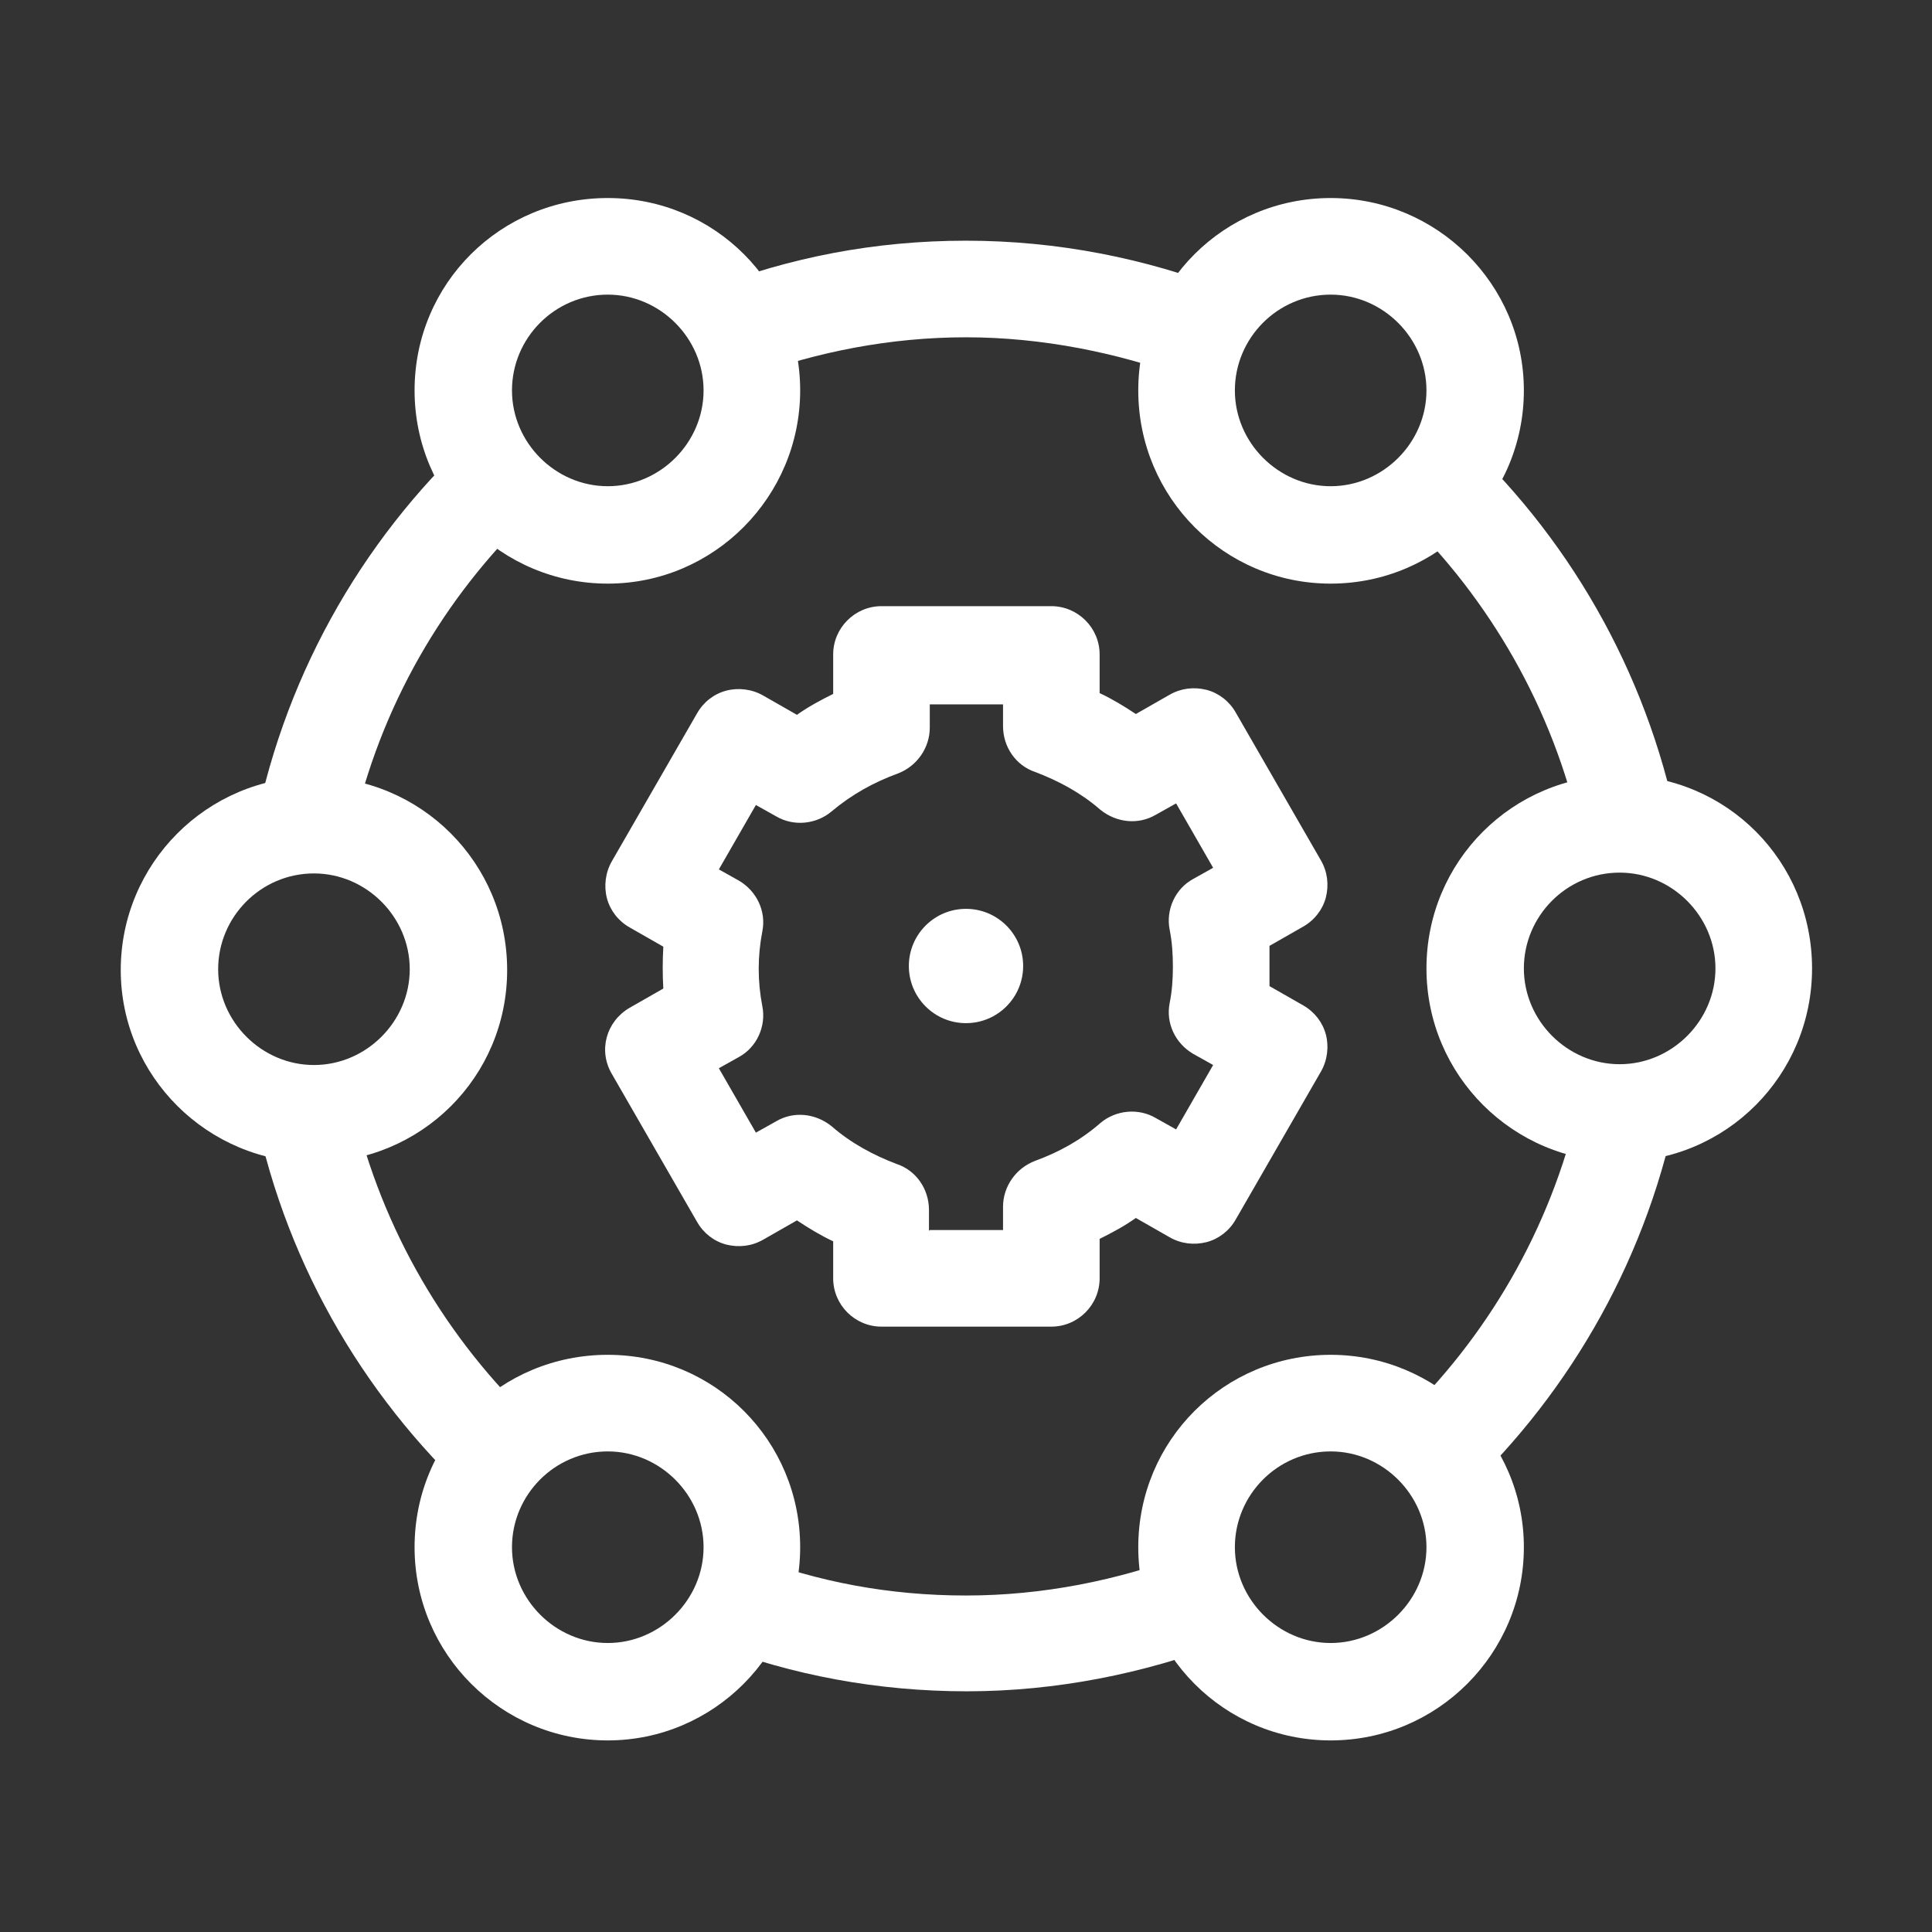 <?xml version="1.0" encoding="UTF-8"?>
<svg id="OUTLINE" xmlns="http://www.w3.org/2000/svg" viewBox="0 0 24 24">
  <rect x="0" y="0" width="24" height="24" fill="#333333" stroke="none"/>
  <defs>
    <style>
      .cls-1 {
        fill: #fff;
      }
    </style>
  </defs>
  <path class="cls-1" d="m3.9,14.44c-1.32,0-2.4-1.07-2.4-2.39s1.07-2.4,2.4-2.4,2.4,1.07,2.4,2.4-1.07,2.39-2.4,2.39Zm0-3.59c-.66,0-1.19.54-1.19,1.19s.54,1.19,1.19,1.19,1.19-.54,1.19-1.19-.54-1.19-1.19-1.19Z"/>
  <path class="cls-1" d="m20.12,14.43c-1.32,0-2.4-1.07-2.4-2.4s1.07-2.4,2.4-2.4,2.39,1.07,2.39,2.4-1.07,2.4-2.39,2.4Zm0-3.59c-.66,0-1.19.54-1.19,1.19s.54,1.19,1.19,1.19,1.19-.54,1.19-1.19-.54-1.19-1.19-1.19Z"/>
  <path class="cls-1" d="m7.55,7.25c-1.32,0-2.4-1.07-2.4-2.4s1.07-2.39,2.4-2.39,2.39,1.07,2.39,2.39-1.07,2.4-2.39,2.4Zm0-3.59c-.66,0-1.19.54-1.19,1.19s.54,1.19,1.19,1.19,1.19-.54,1.19-1.19-.54-1.19-1.19-1.19Z"/>
  <path class="cls-1" d="m7.55,21.62c-1.32,0-2.4-1.07-2.4-2.4s1.07-2.39,2.4-2.39,2.39,1.07,2.39,2.39-1.07,2.4-2.39,2.4Zm0-3.59c-.66,0-1.19.54-1.19,1.19s.54,1.19,1.19,1.19,1.19-.54,1.19-1.19-.54-1.19-1.19-1.19Z"/>
  <path class="cls-1" d="m16.53,7.25c-1.32,0-2.39-1.07-2.39-2.4s1.07-2.39,2.39-2.39,2.4,1.07,2.4,2.39-1.07,2.4-2.4,2.4Zm0-3.59c-.66,0-1.19.54-1.19,1.19s.54,1.19,1.19,1.19,1.19-.54,1.19-1.19-.54-1.19-1.19-1.19Z"/>
  <g>
    <path class="cls-1" d="m9.33,4.67c.83-.3,1.73-.48,2.67-.48s1.89.19,2.75.51c.04-.42.21-.81.49-1.1-1.01-.39-2.1-.61-3.24-.61s-2.19.21-3.18.59c.29.28.47.67.51,1.09Z"/>
    <path class="cls-1" d="m3.9,10.25c.17,0,.32.03.48.07.34-1.54,1.13-2.9,2.23-3.95-.35-.22-.61-.55-.74-.94-1.4,1.3-2.38,3.04-2.73,5,.23-.11.49-.18.76-.18Z"/>
    <path class="cls-1" d="m17.43,6.4c1.08,1.05,1.86,2.4,2.2,3.92.16-.05.32-.08.49-.08.27,0,.52.06.75.17-.35-1.92-1.3-3.63-2.66-4.92-.15.39-.42.71-.77.91Z"/>
    <path class="cls-1" d="m20.12,13.83c-.18,0-.34-.03-.51-.08-.35,1.52-1.14,2.87-2.23,3.91.36.2.65.51.8.89,1.35-1.28,2.31-2.97,2.67-4.88-.23.1-.47.16-.74.16Z"/>
    <path class="cls-1" d="m14.74,19.31c-.85.32-1.78.51-2.74.51s-1.83-.17-2.66-.48c-.03.43-.2.81-.47,1.1.98.37,2.03.57,3.14.57s2.2-.22,3.2-.6c-.27-.3-.44-.68-.46-1.11Z"/>
    <path class="cls-1" d="m6.65,17.68c-1.1-1.04-1.9-2.39-2.26-3.92-.16.05-.32.08-.5.08-.27,0-.52-.06-.75-.17.36,1.93,1.34,3.64,2.73,4.93.14-.39.42-.71.77-.92Z"/>
  </g>
  <path class="cls-1" d="m16.53,21.62c-1.32,0-2.39-1.07-2.39-2.4s1.07-2.39,2.39-2.39,2.4,1.07,2.4,2.39-1.07,2.4-2.4,2.4Zm0-3.59c-.66,0-1.19.54-1.19,1.19s.54,1.19,1.19,1.19,1.19-.54,1.19-1.19-.54-1.19-1.19-1.19Z"/>
  <path class="cls-1" d="m13.06,16.48h-2.11c-.33,0-.6-.27-.6-.6v-.46c-.15-.07-.3-.16-.45-.26l-.42.24c-.14.08-.3.1-.46.06-.15-.04-.28-.14-.36-.28l-1.06-1.84c-.17-.29-.07-.65.22-.82l.42-.24c-.01-.17-.01-.34,0-.52l-.42-.24c-.14-.08-.24-.21-.28-.36s-.02-.32.06-.46l1.06-1.84c.08-.14.21-.24.36-.28.15-.04.32-.02.46.06l.42.24c.14-.1.29-.18.45-.26v-.49c0-.33.27-.6.6-.6h2.11c.33,0,.6.27.6.6v.48c.15.07.3.16.45.26l.42-.24c.14-.08.3-.1.46-.06.15.04.28.14.36.28l1.06,1.84c.08.14.1.3.06.46-.04.15-.14.28-.28.36l-.42.24c0,.09,0,.17,0,.26h0c0,.08,0,.16,0,.24l.42.24c.14.08.24.21.28.36.04.15.02.32-.06.46l-1.06,1.84c-.08.14-.21.24-.36.28-.16.04-.32.02-.46-.06l-.42-.24c-.14.1-.29.18-.45.26v.49c0,.33-.27.6-.6.6Zm-1.51-1.2h.91v-.29c0-.25.16-.48.4-.57.3-.11.57-.26.81-.47.19-.16.47-.19.69-.06l.25.14.46-.8-.25-.14c-.22-.13-.34-.38-.29-.63.03-.15.04-.3.04-.45,0-.16-.01-.31-.04-.46-.05-.25.07-.51.29-.63l.25-.14-.46-.8-.25.14c-.22.13-.49.1-.69-.06-.24-.21-.52-.36-.81-.47-.24-.08-.4-.31-.4-.57v-.27h-.91v.29c0,.25-.16.48-.4.57-.3.11-.57.26-.82.47-.19.16-.47.19-.69.06l-.25-.14-.46.8.25.14c.22.13.34.38.29.63-.06.31-.06.62,0,.93.05.25-.07.51-.29.63l-.25.14.46.8.25-.14c.22-.13.49-.1.69.06.24.21.52.36.81.47.24.08.4.31.4.57v.26Z"/>
  <circle class="cls-1" cx="12" cy="12" r=".71"/>
</svg>